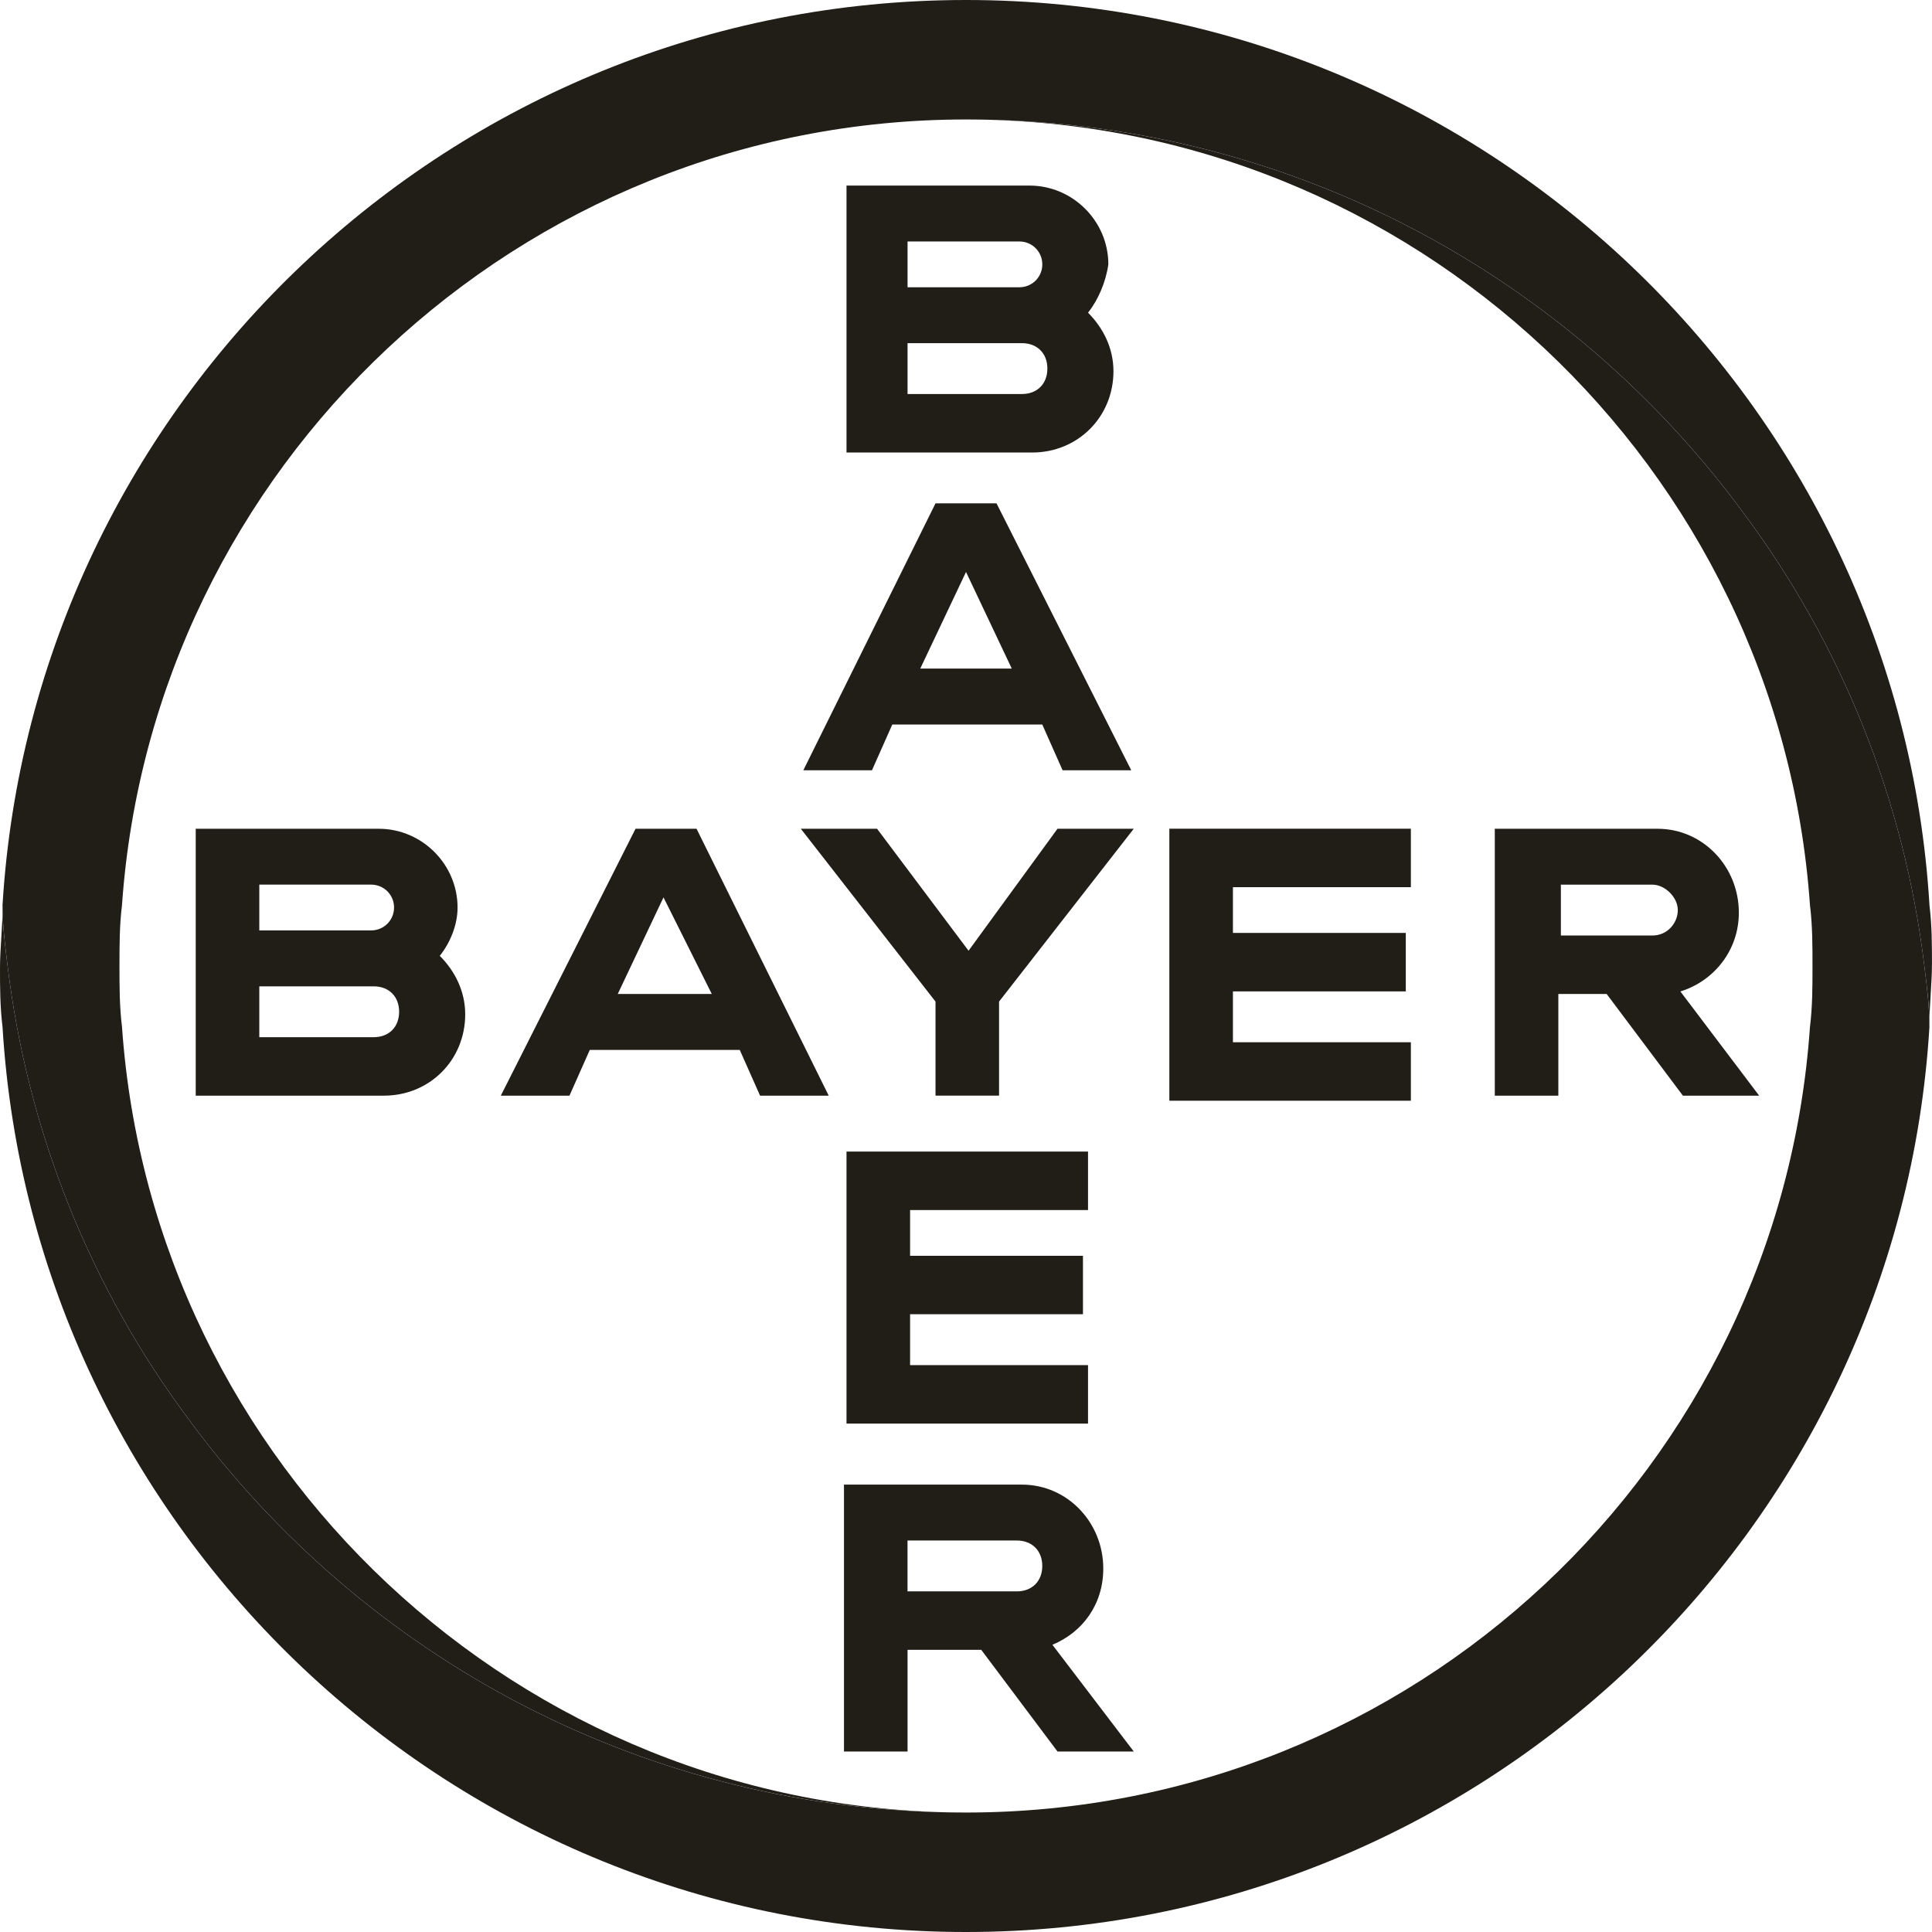 <svg xmlns="http://www.w3.org/2000/svg" id="a" viewBox="0 0 533.33 533.33"><path d="M250.53,79.3h30.88c3.51,0,6.32-2.81,6.32-6.32s-2.81-6.32-6.32-6.32h-30.88v12.63ZM250.53,108.77h31.58c4.21,0,7.02-2.81,7.02-7.02s-2.81-7.02-7.02-7.02h-31.58v14.04ZM300.35,86.32c4.21,4.21,7.02,9.82,7.02,16.14,0,12.63-9.82,22.46-22.46,22.46h-51.23V51.23h50.53c11.93,0,21.75,9.82,21.75,21.75-.7,4.91-2.81,9.82-5.61,13.33ZM312.28,212.63h-18.95l-5.61-12.63h-41.4l-5.61,12.63h-18.95l36.49-73.68h16.84l37.19,73.68ZM266.67,157.89l-12.63,26.67h25.26l-12.63-26.67ZM291.93,228.77h21.05l-37.19,47.72v25.96h-17.54v-25.96l-37.19-47.72h21.05l25.26,33.68,24.56-33.68ZM389.47,228.77v16.14h-49.12v12.63h47.72v16.14h-47.72v14.04h49.12v16.14h-66.67v-75.09h66.67ZM443.51,274.39h-13.33v28.07h-17.54v-73.68h44.91c12.63,0,22.46,10.53,22.46,23.16,0,10.53-7.02,18.95-16.14,21.75l21.75,28.77h-21.05l-21.05-28.07ZM456.14,244.21h-25.26v14.04h25.26c4.21,0,7.02-3.51,7.02-7.02s-3.51-7.02-7.02-7.02ZM228.77,302.46h-18.95l-5.61-12.63h-41.4l-5.61,12.63h-18.95l37.19-73.68h16.84l36.49,73.68ZM183.16,247.72l-12.63,26.67h25.96l-13.33-26.67ZM71.58,256.84h30.88c3.51,0,6.32-2.81,6.32-6.32s-2.81-6.32-6.32-6.32h-30.88v12.63ZM71.58,286.32h31.58c4.21,0,7.02-2.81,7.02-7.02s-2.81-7.02-7.02-7.02h-31.58v14.04ZM121.4,263.86c4.21,4.21,7.02,9.82,7.02,16.14,0,12.63-9.82,22.46-22.46,22.46h-51.93v-73.68h50.53c11.93,0,21.75,9.82,21.75,21.75,0,4.91-2.11,9.82-4.91,13.33ZM300.35,317.89v16.14h-49.12v12.63h47.72v16.14h-47.72v14.04h49.12v16.14h-66.67v-75.09h66.67ZM287.72,432.28c0-4.21-2.81-7.02-7.02-7.02h-30.18v14.04h30.18c4.21,0,7.02-2.81,7.02-7.02ZM232.98,483.51v-73.68h49.12c12.63,0,22.46,10.53,22.46,23.16,0,9.82-5.61,17.54-14.04,21.05l22.46,29.47h-21.05l-21.05-28.07h-20.35v28.07h-17.54Z" fill="#211d17"></path><path d="M532.63,249.82C524.21,110.88,408.42,0,266.67,0S9.12,110.88.7,249.82c0,5.61.7,11.23,1.4,16.84,5.61,46.32,23.16,89.12,49.82,124.91,48.42,65.96,126.32,108.77,214.74,108.77-123.51,0-224.56-96.14-232.98-216.84-.7-5.61-.7-11.23-.7-16.84s0-11.23.7-16.84c8.42-120.7,109.47-216.84,232.98-216.84,88.42,0,166.32,42.81,214.74,108.77,26.67,35.79,44.21,78.6,49.82,124.91.7,5.61,1.4,11.23,1.4,16.14,0-5.61.7-11.23.7-16.84,0-4.91,0-10.53-.7-16.14" fill="#211d17"></path><path d="M.7,283.51c8.42,138.95,124.21,249.82,265.96,249.82s257.54-110.88,265.96-249.82c0-5.61-.7-11.23-1.4-16.84-5.61-46.32-23.16-89.12-49.82-124.91-48.42-65.96-126.32-108.77-214.74-108.77,123.51,0,224.56,96.14,232.98,216.84.7,5.61.7,11.23.7,16.84s0,11.23-.7,16.84c-8.42,121.4-109.47,216.84-232.98,216.84-88.42,0-166.32-42.81-214.74-108.77-26.67-35.79-44.21-78.6-49.82-124.91-.7-5.61-1.4-11.23-1.4-16.14,0,5.61-.7,11.23-.7,16.84,0,4.91,0,10.53.7,16.14" fill="#211d17"></path></svg>
